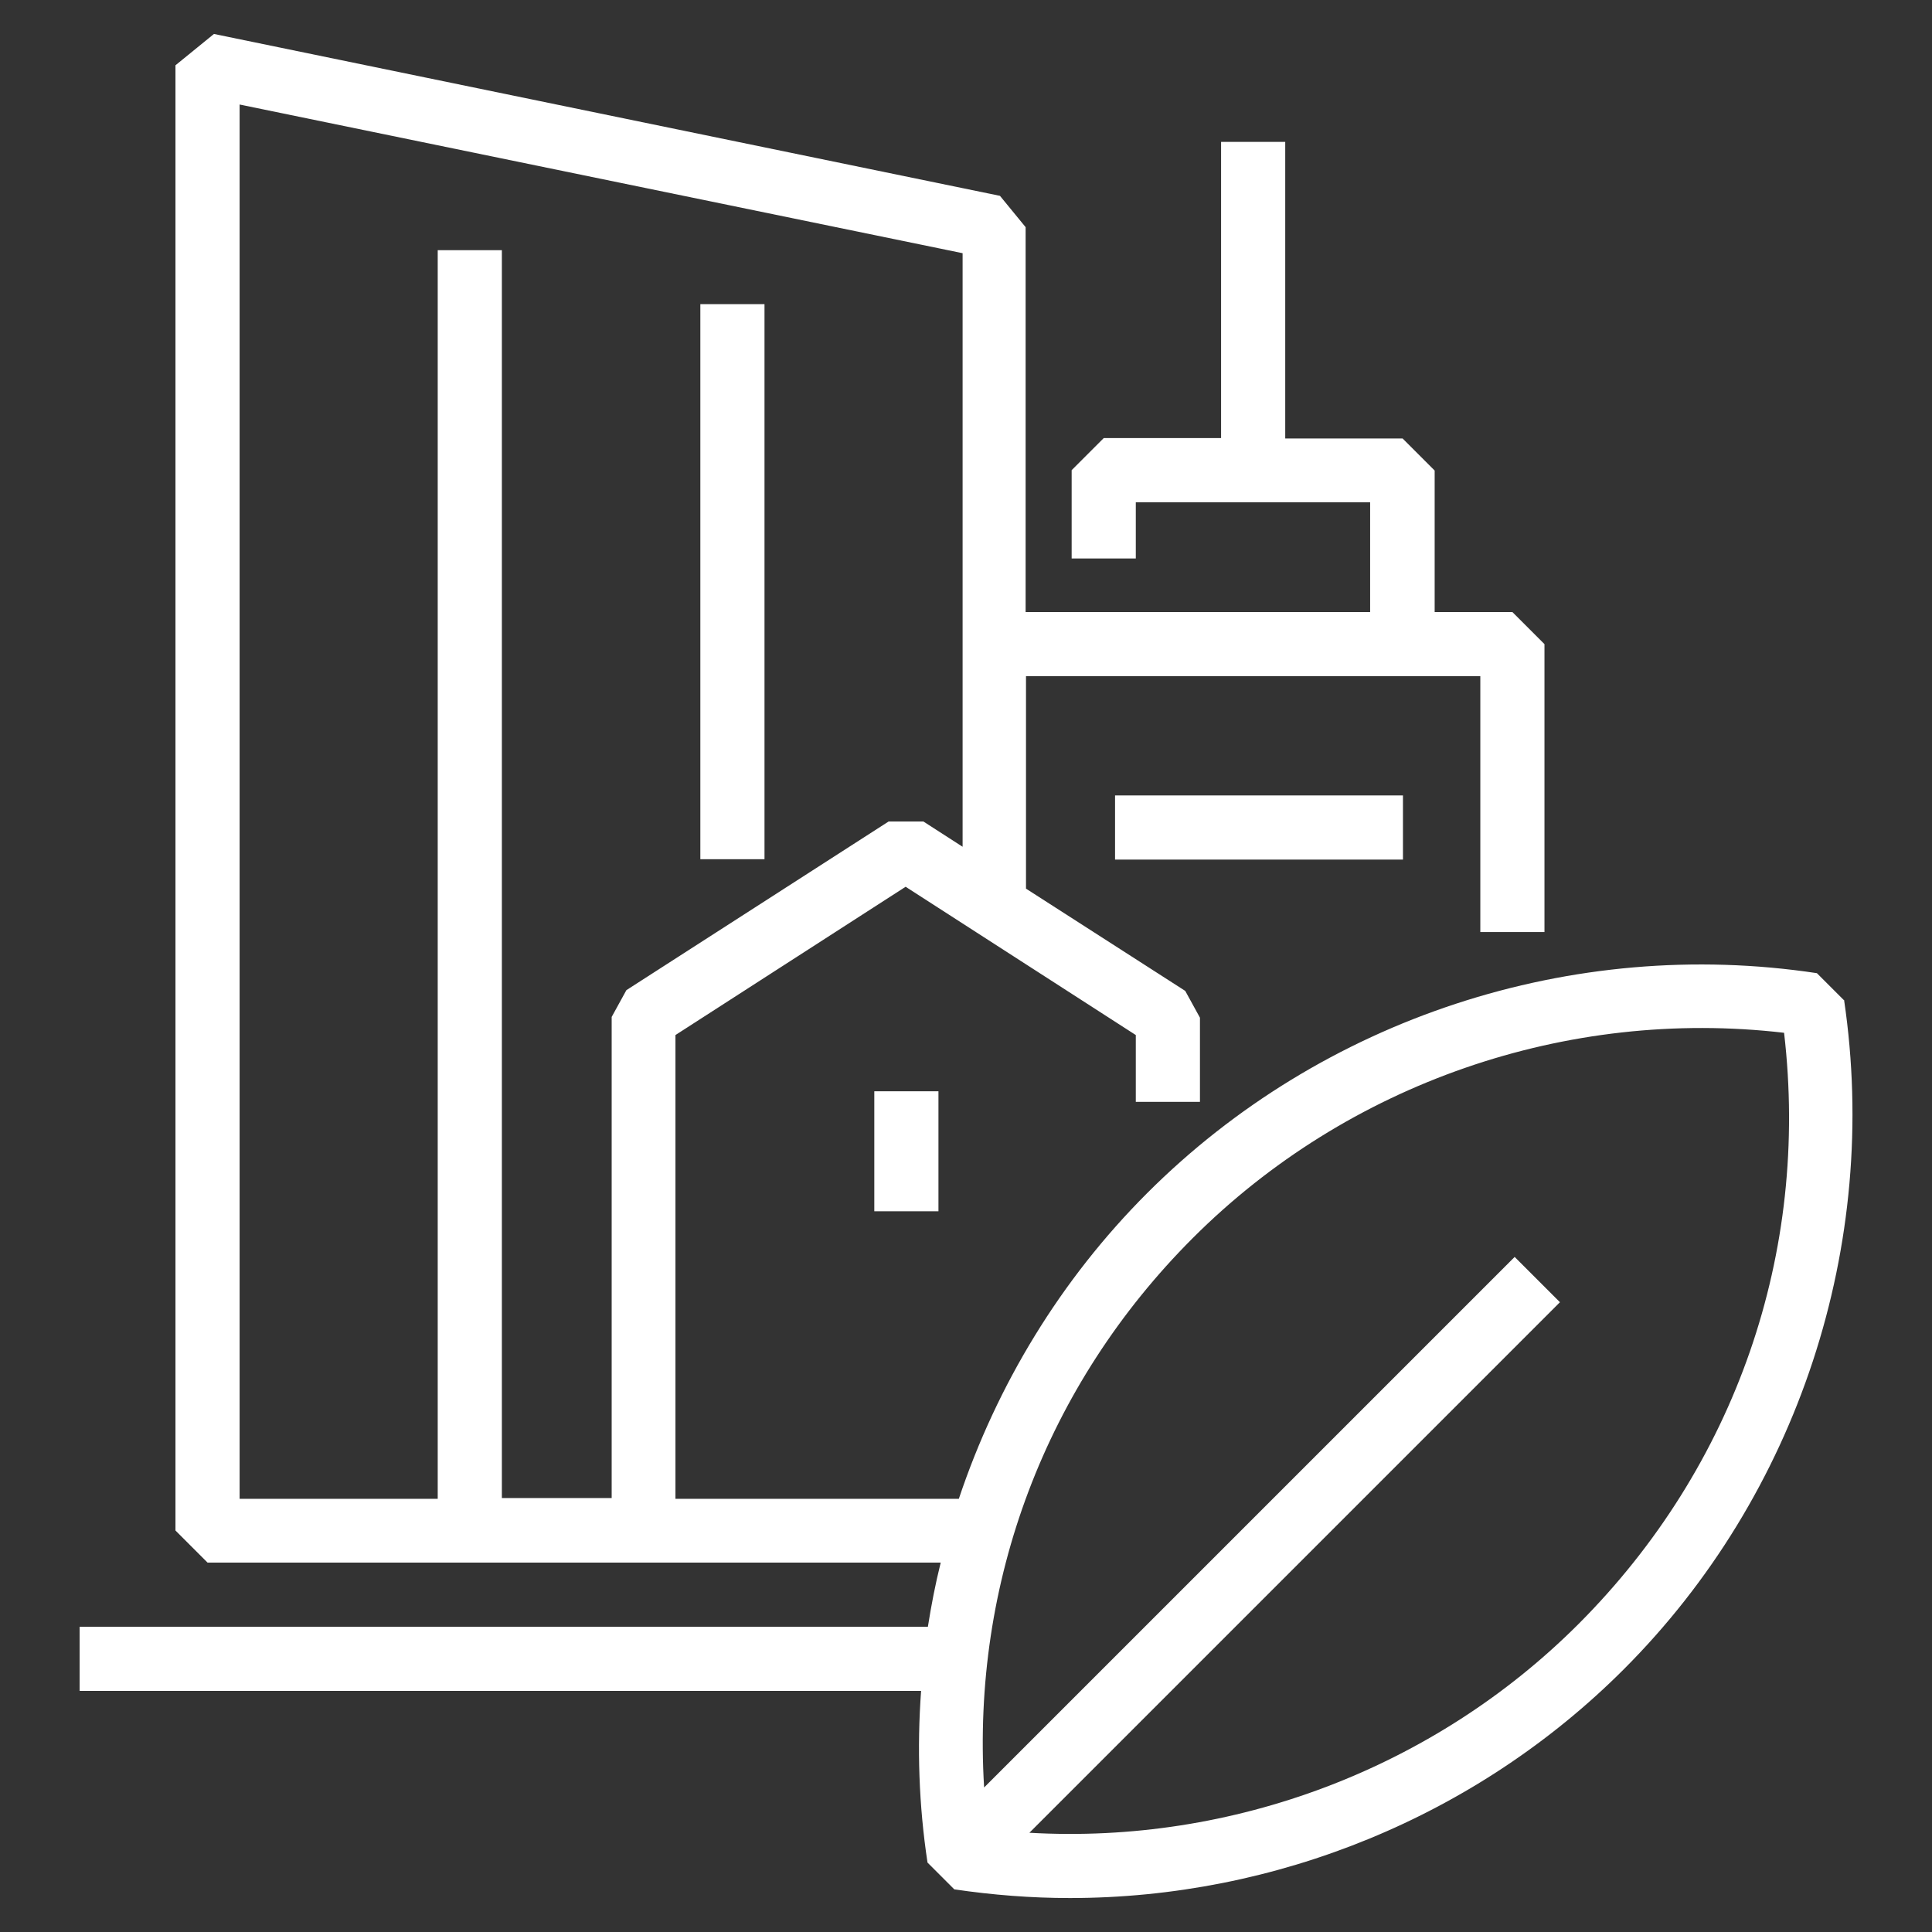 <?xml version="1.0" encoding="UTF-8"?>
<svg id="Layer_1" xmlns="http://www.w3.org/2000/svg" version="1.1" viewBox="0 0 512 512">
  <rect x="0" y="0" width="512" height="512" fill="#333333" stroke="none"/>
  <!-- Generator: Adobe Illustrator 29.3.1, SVG Export Plug-In . SVG Version: 2.1.0 Build 151)  -->
  <defs>
    <style>
      .st0 {
        fill: #fff;
      }
    </style>
  </defs>
  <path class="st0" d="M488.6,265l-7.1-7.1c-64.8-9.8-131.2,12-177.5,58.3-22.9,22.9-39.8,50.8-49.9,81h-75.1v-122.9l61-39.3,61,39.3v17.7h17v-22.3l-3.9-7.1-42.2-27.1v-56.3h120.4v67.8h17v-76.3l-8.5-8.5h-20.6v-37.5l-8.5-8.5h-31.1V37.6h-17v78.5h-31.1l-8.5,8.5v23.4h17v-14.9h62.1v29.1h-91.3V60.2l-6.8-8.3L56.7,9l-10.2,8.3v388.3l8.5,8.5h194.3c-1.4,5.6-2.5,11.3-3.4,17H21.1v17h223c-1.1,15.1-.6,30.3,1.7,45.5l7.1,7.1c10.2,1.5,20.4,2.3,30.6,2.3,54.6,0,107.8-21.6,146.8-60.6,46.2-46.2,68-112.5,58.4-177.4h0ZM63.5,27.7l191.6,39.4v157.3l-10.4-6.7h-9.2l-69.5,44.7-3.9,7.1v127.5h-29.1V66.3h-17v330.9h-52.5V27.7ZM418.3,430.4c-38.3,38.3-91.7,58.4-145.5,55.3l140.6-140.6-12-12-140.6,140.6c-3.3-54.3,16.3-106.6,55.3-145.6,41-41,99.1-61.1,156.7-54.4,6.8,58.3-12.9,115-54.4,156.6h0Z"/>
  <path class="st0" d="M295.5,210.8h76.3v17h-76.3v-17Z"/>
  <path class="st0" d="M185.6,80.6h17v147.1h-17V80.6Z"/>
  <path class="st0" d="M231.7,289.2h17v31.8h-17v-31.8Z"/>
</svg>